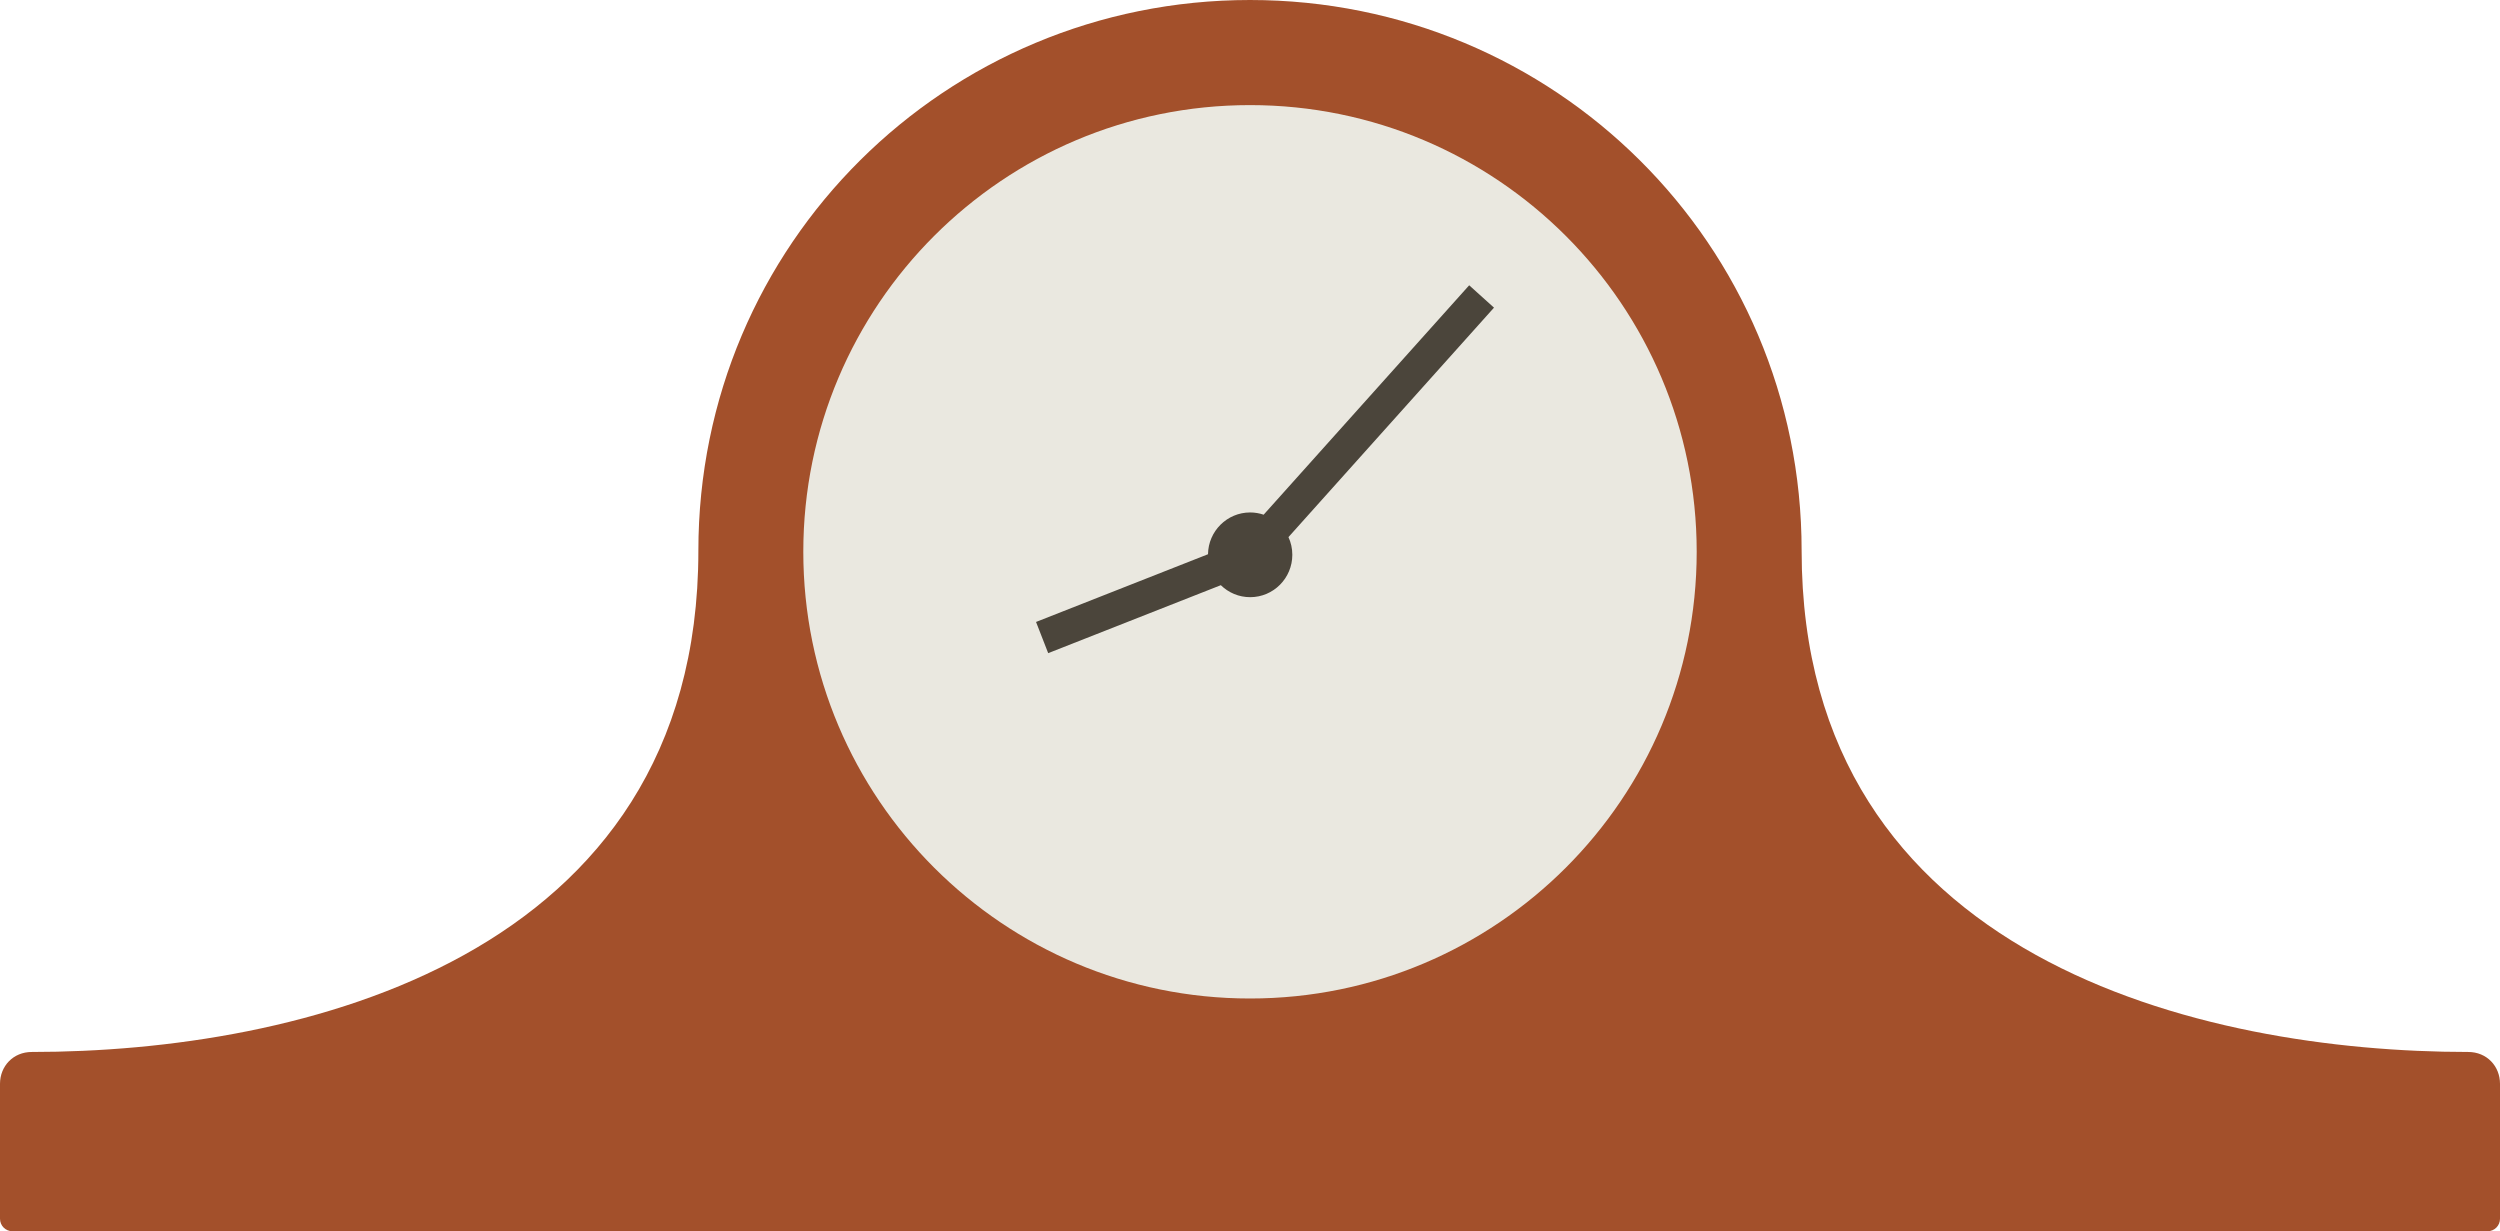 <svg xmlns="http://www.w3.org/2000/svg" fill="none" viewBox="0 0 333 164" height="164" width="333">
<path fill="#A3502B" d="M328.763 140.122C293.582 140.122 239.977 127.904 239.977 73.362C239.977 32.502 207.02 0 166.5 0C125.98 0 93.023 32.502 93.023 73.362C93.023 127.904 39.418 140.122 4.237 140.122C1.748 140.122 0 142.021 0 144.37V162.339C0 163.258 0.741 164 1.653 164H331.347C332.259 164 333 163.258 333 162.339V144.37C333 142.021 331.252 140.122 328.763 140.122Z" clip-rule="evenodd" fill-rule="evenodd"></path>
<path fill="#EAE8E0" d="M226 73.497C226 106.362 199.357 133 166.5 133C133.636 133 107 106.362 107 73.497C107 40.638 133.636 14 166.5 14C199.357 14 226 40.638 226 73.497Z" clip-rule="evenodd" fill-rule="evenodd"></path>
<path fill="#4B453B" d="M199 40.98L195.695 38L168.317 68.558C167.755 68.367 167.152 68.258 166.522 68.258C163.447 68.258 160.948 70.748 160.907 73.823L138 82.844L139.619 87L162.614 77.946C163.623 78.932 164.998 79.544 166.522 79.544C169.624 79.544 172.137 77.014 172.137 73.898C172.137 73.054 171.954 72.258 171.622 71.544L199 40.98Z" clip-rule="evenodd" fill-rule="evenodd"></path>
</svg>

